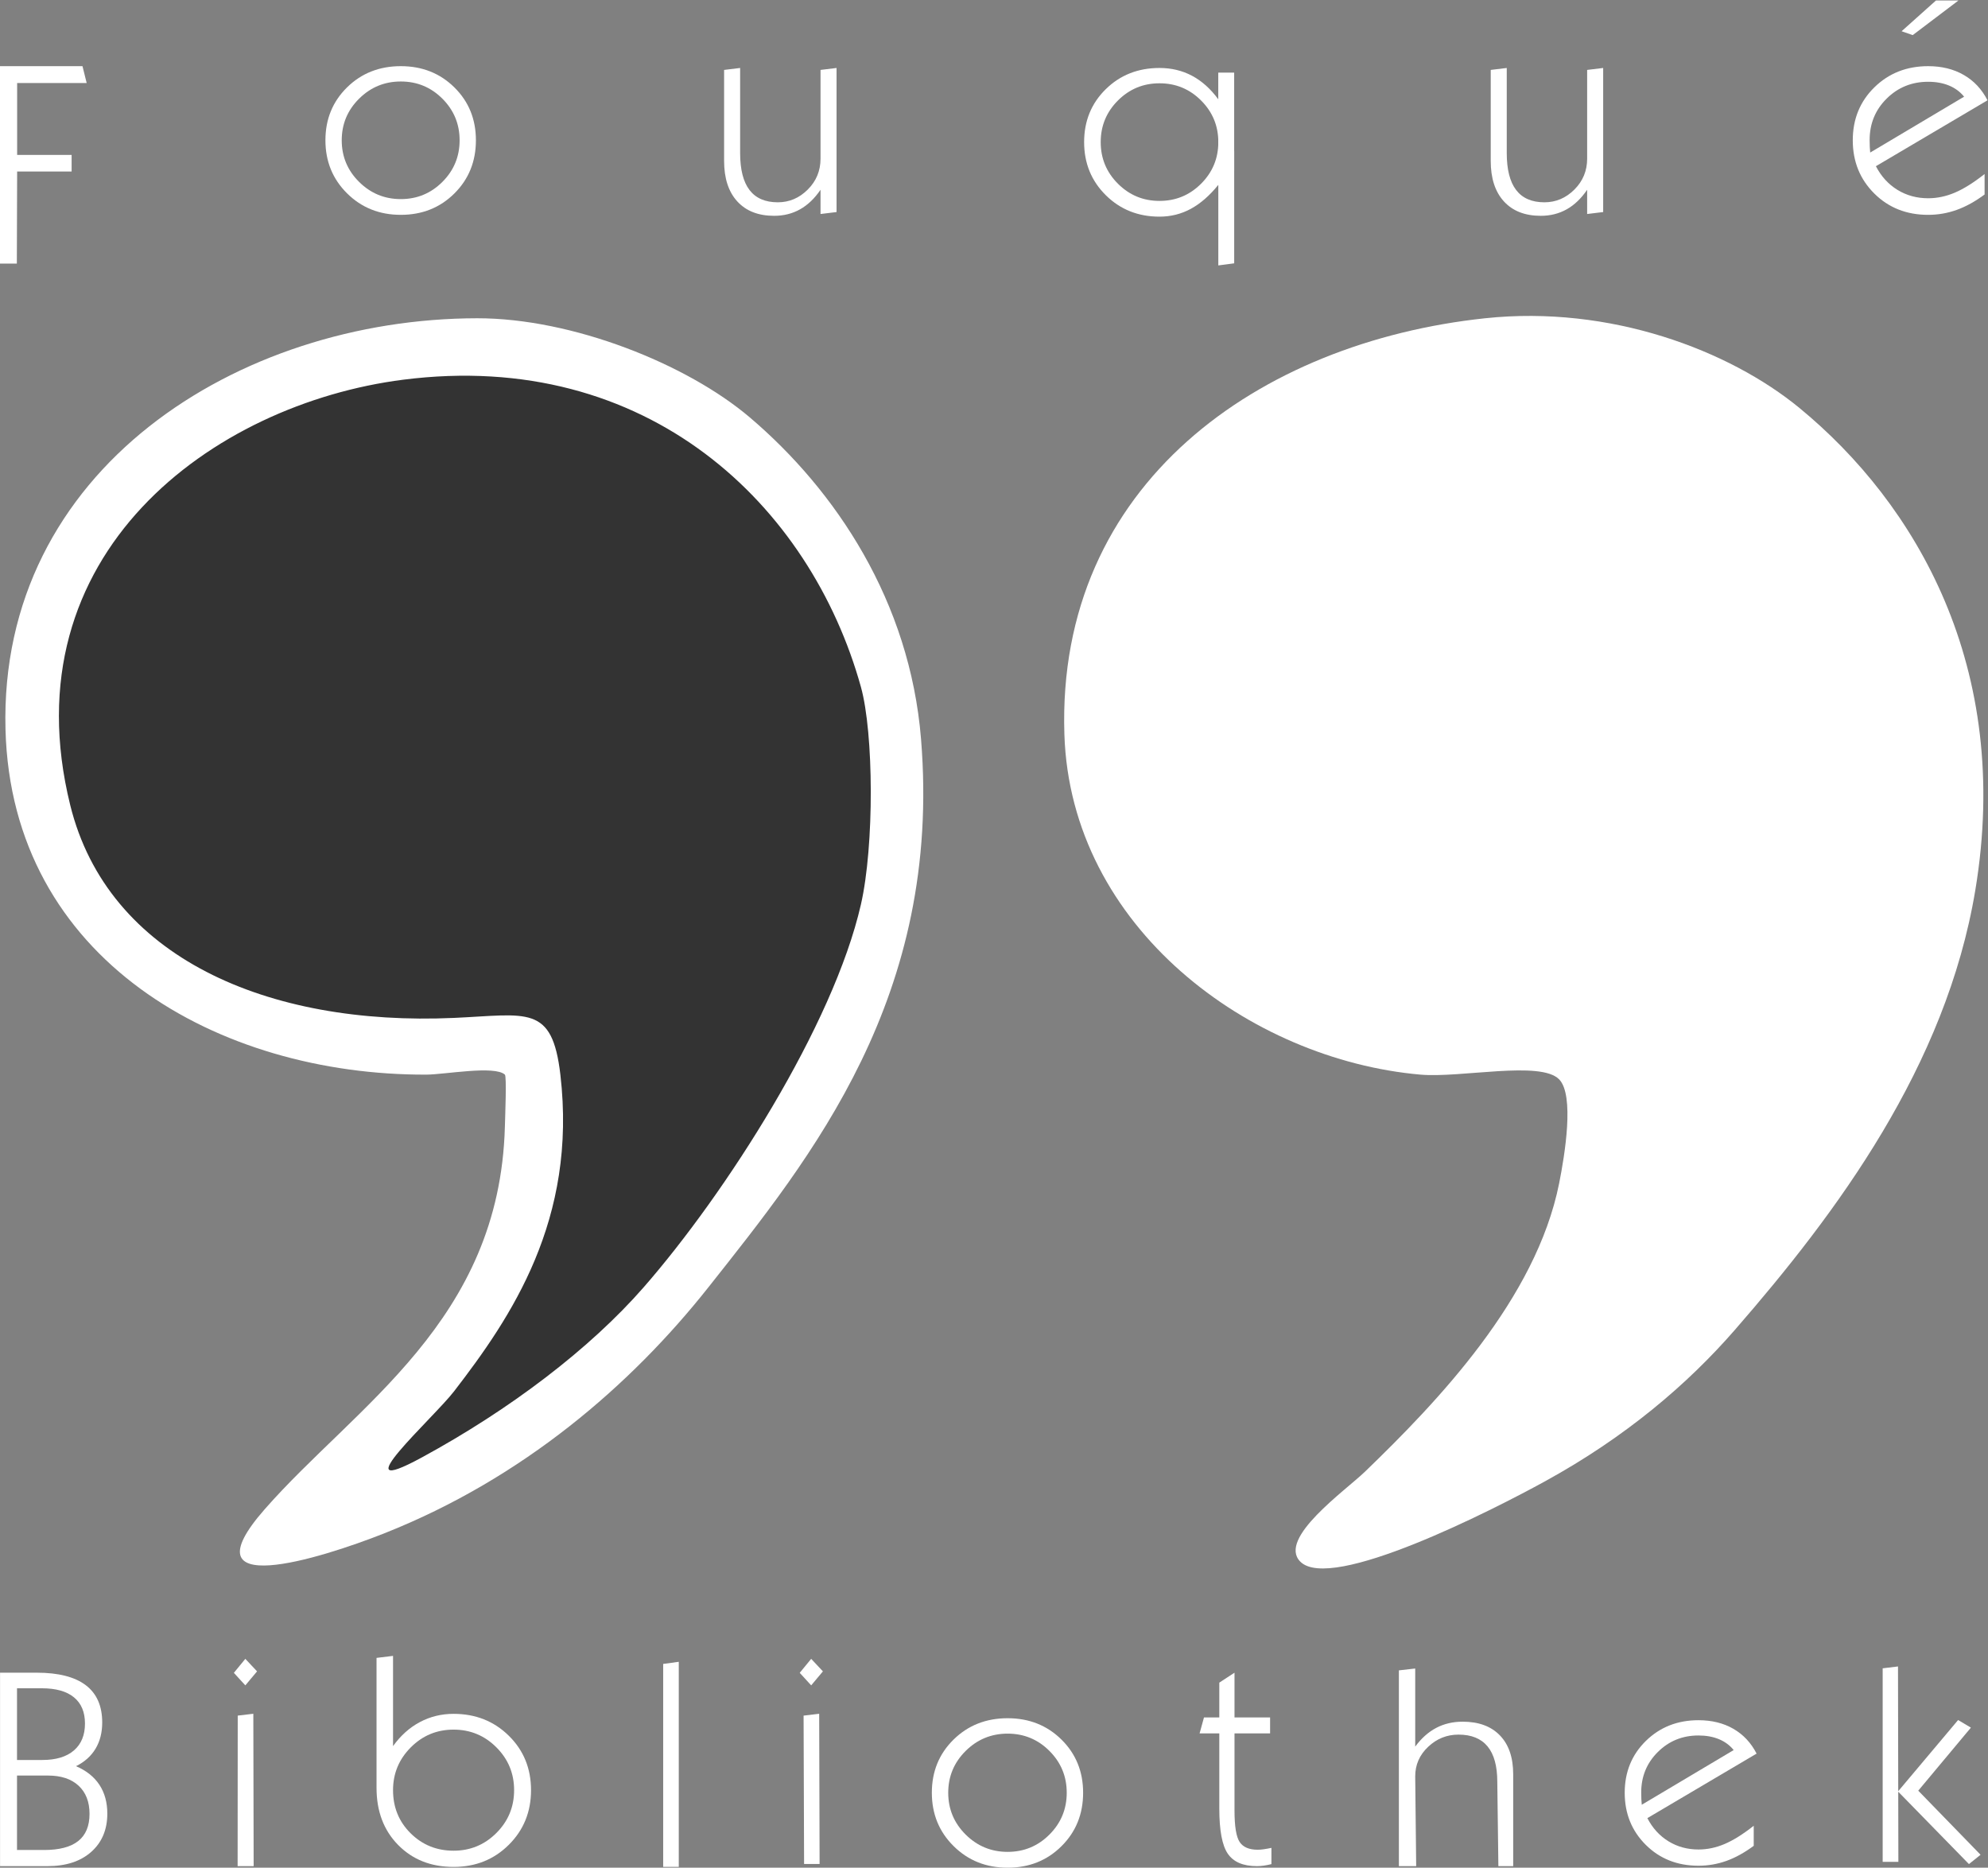 <?xml version="1.0" encoding="UTF-8" standalone="no"?>
<svg
   xmlns:dc="http://purl.org/dc/elements/1.1/"
   xmlns:cc="http://creativecommons.org/ns#"
   xmlns:rdf="http://www.w3.org/1999/02/22-rdf-syntax-ns#"
   xmlns:svg="http://www.w3.org/2000/svg"
   xmlns="http://www.w3.org/2000/svg"
   viewBox="0 0 427.173 401.307"
   height="401.307"
   width="427.173"
   xml:space="preserve"
   id="svg2"
   version="1.1"><rect x="0" y="0" width="427.173" height="401.307" fill="#808080" stroke="none"/><defs
     id="defs6"><clipPath
       id="clipPath20"
       clipPathUnits="userSpaceOnUse"><path
         id="path18"
         d="M 0,3009.79 V 0 h 3203.81 v 3009.79 z" /></clipPath></defs><g
     transform="matrix(1.333,0,0,-1.333,0,401.307)"
     id="g10"><g
       transform="scale(0.1)"
       id="g12"><g
         id="g14"><g
           clip-path="url(#clipPath20)"
           id="g16"><path
             id="path22"
             style="fill:#333333;fill-opacity:1;fill-rule:evenodd;stroke:none"
             d="m 1414.1,1607.95 c -2.24,2.25 -4.65,4.12 -7.16,5.77 14.42,38.76 16.82,86.32 17.86,123.84 2.81,100.84 -18.54,225.19 -58.32,318.16 -38.21,89.31 -120.66,175.25 -200.26,229.67 -23.46,16.05 -48.18,26.95 -69.91,45.79 -19.25,16.71 -37.98,33.36 -58.24,48.86 -40.304,30.85 -91.765,28.87 -139.824,33.18 -61.32,5.51 -121.715,13.93 -183.418,10.3 -27.566,-1.63 -54.933,-5.2 -82.265,-9.2 -8.918,3.88 -19.493,5.13 -31.356,2.43 -34.746,-8.27 -69.684,-14.71 -105,-20 -22.852,-3.43 -34.105,-21.14 -35.625,-40.61 -13.273,-6.29 -26.406,-12.85 -40.391,-17.87 -26.015,-9.33 -53.75,-12.13 -77.632,-27.29 -15.719,-9.97 -30.766,-21.03 -46.348,-31.23 -7.754,-5.07 -15.707,-9.8 -23.715,-14.45 -0.117,-0.07 -0.207,-0.12 -0.316,-0.18 -29.438,10.84 -69.438,-4.1 -69.348,-44.91 0,-0.81 0.137,-1.45 0.156,-2.23 -8.695,-1.43 -17.425,-5.3 -25.511,-12.42 -84.442,-74.27 -134.625,-166.58 -132.79,-280.4 0.809,-50.31 11.91,-100.85 23.129,-149.67 13.516,-58.78 24.777,-120.42 46.614,-176.72 78.437,-202.27 300.441,-221.38 486.375,-248.8 81.336,-12 173.945,-29.3 256.324,-10.2 -1.172,-5.88 -2.266,-11.83 -3.031,-18.07 -7.758,-63.15 2.894,-128.18 3.734,-191.49 0.395,-29.59 -0.035,-59.91 9.059,-86.18 -11.692,-10.26 -20.282,-24.3 -26.403,-39.27 -14.687,-35.901 -39.066,-64.612 -53.457,-100.338 -17.828,-44.242 -36.195,-71.891 -70.953,-104.59 -18.828,-17.711 -34.324,-38.531 -50.902,-58.293 -18.18,-17.07 -35.707,-35.238 -54.371,-50.988 -43.227,-36.492 14.488,-111.621 60.59,-78.531 3.492,2.511 6.718,5.261 10.066,7.902 0.019,-0.031 0.039,-0.051 0.059,-0.082 0.421,0.371 0.839,0.762 1.261,1.121 16.34,13.019 31.207,27.371 45.309,42.437 12.672,12.024 25.586,23.622 39.43,33.282 28.101,19.609 61.558,28.191 89.5,49.57 9.109,6.961 17.722,14.48 26.183,22.172 58.789,21.297 106.11,73.098 141.137,123.207 6.5,9.312 8.74,18.801 8.15,27.801 25.25,29.64 47.9,63.172 78.91,82.59 17.32,10.85 24.04,26.99 23.43,42.87 74.91,75.16 135.47,164.11 212.86,236.77 49.6,46.56 74.45,103.7 78.06,171.25 1.49,27.92 0.94,53.41 5.79,80.92 4.55,25.81 2.16,54.52 -17.44,74.12" /><path
             id="path24"
             style="fill:#ffffff;fill-opacity:1;fill-rule:evenodd;stroke:none"
             d="m 113.215,1712.7 c 60.613,-245.5 318.156,-356.41 618.648,-342.91 118.465,5.33 158.176,22.17 171.438,-91.44 C 930.609,1044.38 823.938,887.199 731.863,767.809 698.73,724.84 547.156,589.16 679.691,661.129 c 142.676,77.48 271.321,175.422 357.779,274.32 132.28,151.331 305.81,422.211 350.32,617.221 21.68,95.04 20.67,276.12 0,350.52 -81.36,292.74 -343.14,545.68 -737.911,495.31 C 343.238,2359.37 13.129,2118.06 113.215,1712.7 Z m 655.922,784.85 c 152.914,0.18 337.943,-73.39 439.763,-160.01 138.46,-117.81 257.7,-296.15 275.78,-518.17 33.85,-415.5 -176.48,-673.65 -342.86,-883.921 C 1016.89,777.582 842.676,627.461 620.063,539.211 513.328,496.898 298.027,430.801 426.266,577.309 c 146.992,167.921 379.129,303.32 387.589,617.221 0.497,18.38 3,81.07 0,83.82 -16.55,15.21 -97.214,0.1 -126.71,0 C 352.719,1277.31 18.652,1463.12 8.863,1834.61 -2.188,2253.84 384.172,2497.11 769.137,2497.55" /><path
             id="path26"
             style="fill:#ffffff;fill-opacity:1;fill-rule:evenodd;stroke:none"
             d="m 2394.03,2497.55 c 201.27,21.41 393.32,-51.4 506.84,-144.78 186.99,-153.79 343.12,-417.43 283.25,-777.24 -47.27,-284.05 -223.47,-520.15 -387.59,-708.659 -76.57,-87.941 -176.07,-172.66 -305.61,-243.84 -84.67,-46.543 -345.84,-179.84 -395.04,-129.543 -36.61,37.434 72.92,114.453 104.35,144.782 116.92,112.851 275.88,278.55 313.06,464.83 9.15,45.86 24.94,142.04 0,167.63 -29.9,30.69 -158.61,1.91 -223.62,7.62 -274.62,24.15 -564,236.88 -573.92,548.64 -12.86,403.93 314.62,631.88 678.28,670.56" /><path
             id="path28"
             style="fill:#ffffff;fill-opacity:1;fill-rule:nonzero;stroke:none"
             d="m 0,2585.64 v 318.27 h 132.969 l 6.738,-27.18 H 27.629 v -115.89 h 87.82 v -26.73 H 27.629 L 27.152,2585.64 H 0" /><path
             id="path30"
             style="fill:#ffffff;fill-opacity:1;fill-rule:nonzero;stroke:none"
             d="m 550.859,2784.42 c 0,-26.21 9.321,-48.56 27.965,-67.04 18.641,-18.5 41.063,-27.75 67.27,-27.75 26.203,0 48.551,9.25 67.047,27.75 18.492,18.48 27.738,40.83 27.738,67.04 0,26.2 -9.246,48.55 -27.738,67.04 -18.496,18.5 -40.844,27.74 -67.047,27.74 -26.207,0 -48.629,-9.24 -67.27,-27.74 -18.644,-18.49 -27.965,-40.84 -27.965,-67.04 z m -26.281,0 c 0,33.99 11.606,62.4 34.817,85.24 23.207,22.83 52.109,34.25 86.699,34.25 34.437,0 63.226,-11.42 86.363,-34.25 23.133,-22.84 34.699,-51.25 34.699,-85.24 0,-34.14 -11.566,-62.71 -34.699,-85.69 -23.137,-22.99 -51.926,-34.48 -86.363,-34.48 -34.446,0 -63.305,11.53 -86.586,34.59 -23.285,23.06 -34.93,51.59 -34.93,85.58" /><path
             id="path32"
             style="fill:#ffffff;fill-opacity:1;fill-rule:nonzero;stroke:none"
             d="m 1322.67,2704.68 c -9.59,-14.07 -20.59,-24.59 -33.02,-31.55 -12.43,-6.97 -26.36,-10.45 -41.78,-10.45 -25.46,0 -45.26,7.75 -59.41,23.25 -14.15,15.5 -21.22,37.25 -21.22,65.25 v 146.67 l 25.83,3.14 v -137.01 c 0,-26.66 5.05,-46.57 15.16,-59.75 10.1,-13.18 25.27,-19.76 45.48,-19.76 18.57,0 34.7,6.85 48.4,20.55 13.71,13.7 20.56,30.28 20.56,49.75 v 143.08 l 25.83,3.14 v -232.24 l -25.83,-3.15 v 39.08" /><path
             id="path34"
             style="fill:#ffffff;fill-opacity:1;fill-rule:nonzero;stroke:none"
             d="m 1960.77,2849.83 c 14.81,-17.29 27.33,-35.72 25.6,-83.37 m -212.06,15.04 c 0,-26.21 9.25,-48.55 27.75,-67.05 18.48,-18.49 40.84,-27.74 67.04,-27.74 26.2,0 48.54,9.25 67.04,27.74 18.49,18.5 27.74,40.84 27.74,67.05 0,26.2 -9.25,48.55 -27.74,67.05 -18.5,18.49 -40.84,27.74 -67.04,27.74 -26.2,0 -48.56,-9.25 -67.04,-27.74 -18.5,-18.5 -27.75,-40.85 -27.75,-67.05 z m 215.18,-195.41 -25.61,-3.37 v 129.82 c -14.07,-17.37 -28.86,-30.24 -44.36,-38.63 -15.49,-8.38 -32.31,-12.58 -50.42,-12.58 -34.45,0 -63.31,11.53 -86.6,34.59 -23.28,23.06 -34.92,51.58 -34.92,85.58 0,33.99 11.6,62.4 34.82,85.24 23.21,22.83 52.11,34.25 86.7,34.25 19.17,0 36.65,-4.19 52.45,-12.58 15.79,-8.39 29.9,-21.03 42.33,-37.96 l 25.61,-83.37" /><path
             id="path36"
             style="fill:#ffffff;fill-opacity:1;fill-rule:nonzero;stroke:none"
             d="m 2558.44,2704.68 c -9.59,-14.07 -20.58,-24.59 -33.02,-31.55 -12.43,-6.97 -26.35,-10.45 -41.77,-10.45 -25.46,0 -45.27,7.75 -59.41,23.25 -14.16,15.5 -21.23,37.25 -21.23,65.25 v 146.67 l 25.83,3.14 v -137.01 c 0,-26.66 5.05,-46.57 15.17,-59.75 10.1,-13.18 25.26,-19.76 45.48,-19.76 18.56,0 34.69,6.85 48.41,20.55 13.69,13.7 20.54,30.28 20.54,49.75 v 143.08 l 25.83,3.14 v -232.24 l -25.83,-3.15 v 39.08" /><path
             id="path38"
             style="fill:#ffffff;fill-opacity:1;fill-rule:nonzero;stroke:none"
             d="m 3065.33,2960.21 55.42,49.58 H 3157 l -73.75,-55.83 z m -50.64,-195.56 151.39,90.07 c -6.45,7.94 -14.57,13.93 -24.38,17.97 -9.8,4.04 -20.99,6.06 -33.57,6.06 -26.36,0 -48.67,-9.06 -66.93,-27.17 -18.28,-18.12 -27.41,-40.36 -27.41,-66.71 0,-4.19 0.08,-7.83 0.23,-10.89 0.15,-3.08 0.37,-6.18 0.67,-9.33 z m 184.41,-67.6 c -15.13,-11.23 -30.1,-19.51 -44.93,-24.82 -14.82,-5.32 -30.17,-7.98 -46.04,-7.98 -34.89,0 -63.87,11.49 -86.92,34.48 -23.06,22.98 -34.59,51.55 -34.59,85.69 0,34.14 11.6,62.59 34.81,85.35 23.2,22.76 52.11,34.14 86.7,34.14 21.86,0 41,-4.71 57.38,-14.15 16.41,-9.43 29.16,-23.06 38.3,-40.88 L 3023.9,2742.64 c 8.54,-16.47 20.14,-29.2 34.82,-38.18 14.66,-8.99 31.14,-13.48 49.41,-13.48 14.52,0 28.9,3.04 43.12,9.1 14.22,6.06 30.18,16.06 47.85,29.98 v -33.01" /><path
             id="path40"
             style="fill:#ffffff;fill-opacity:1;fill-rule:nonzero;stroke:none"
             d="m 27.418,28.531 h 43.559 c 24.59,0 42.964,4.809 55.113,14.438 12.148,9.621 18.226,24.223 18.226,43.781 0,19.398 -5.886,34.559 -17.671,45.449 -11.778,10.883 -28.188,16.332 -49.223,16.332 H 27.418 Z m 0,145.098 h 40.891 c 21.926,0 38.855,5.121 50.785,15.34 11.922,10.23 17.886,24.672 17.886,43.34 0,18.523 -5.925,32.632 -17.781,42.339 -11.851,9.711 -29.109,14.563 -51.777,14.563 H 27.418 Z M 0.082,2.512 V 314.332 H 59.199 c 34.957,0 61.297,-6.723 79.004,-20.121 17.703,-13.422 26.563,-33.449 26.563,-60.121 0,-16.301 -3.598,-30.41 -10.782,-42.328 -7.187,-11.942 -17.671,-21.301 -31.449,-28.121 16.598,-7.11 29.149,-17.121 37.668,-30 8.52,-12.891 12.781,-28.379 12.781,-46.45 0,-25.77 -8.632,-46.34 -25.89,-61.672 C 129.828,10.191 106.313,2.512 76.531,2.512 H 0.082" /><path
             id="path42"
             style="fill:#ffffff;fill-opacity:1;fill-rule:nonzero;stroke:none"
             d="m 383.043,2.512 0.172,242.629 25.137,3 0.519,-245.629 z M 376.98,314.102 395.461,336.66 414.363,316.461 395.461,293.91 376.98,314.102" /><path
             id="path44"
             style="fill:#ffffff;fill-opacity:1;fill-rule:nonzero;stroke:none"
             d="m 633.57,124.98 c 0,-27.589 9.426,-50.761 28.325,-69.48 18.871,-18.711 41.96,-28.102 69.25,-28.102 26.968,0 49.984,9.512 69.023,28.562 C 819.203,75 828.73,98 828.73,124.98 c 0,26.989 -9.527,49.981 -28.562,69.02 -19.039,19.051 -42.055,28.57 -69.023,28.57 -26.981,0 -49.989,-9.55 -69.028,-28.679 C 643.086,174.77 633.57,151.809 633.57,124.98 Z m -26.601,3.711 v 209.5 l 26.601,3.239 V 195.969 c 12.16,16.961 26.586,29.871 43.239,38.742 16.644,8.848 34.754,13.289 54.336,13.289 35.449,0 65.128,-11.762 89.015,-35.27 23.895,-23.5 35.852,-52.75 35.852,-87.75 0,-34.992 -11.957,-64.359 -35.852,-88.101 -23.887,-23.75 -53.566,-35.609 -89.015,-35.609 -36.387,0 -66.168,11.801 -89.372,35.391 -23.203,23.582 -34.804,54.262 -34.804,92.031" /><path
             id="path46"
             style="fill:#ffffff;fill-opacity:1;fill-rule:nonzero;stroke:none"
             d="M 1069.03,1.27 V 328.461 l 25.14,3.43 V 1.27 h -25.14" /><path
             id="path48"
             style="fill:#ffffff;fill-opacity:1;fill-rule:nonzero;stroke:none"
             d="m 1296.17,6.039 -0.81,239.102 25.14,3 0.67,-242.102 z m -7.04,308.063 18.48,22.558 18.9,-20.199 -18.9,-22.551 -18.48,20.192" /><path
             id="path50"
             style="fill:#ffffff;fill-opacity:1;fill-rule:nonzero;stroke:none"
             d="m 1528.51,120.801 c 0,-26.34 9.38,-48.813 28.12,-67.403 18.74,-18.59 41.28,-27.879 67.63,-27.879 26.34,0 48.81,9.289 67.4,27.879 18.58,18.59 27.88,41.062 27.88,67.403 0,26.359 -9.3,48.808 -27.88,67.418 -18.59,18.582 -41.06,27.883 -67.4,27.883 -26.35,0 -48.89,-9.301 -67.63,-27.883 -18.74,-18.61 -28.12,-41.059 -28.12,-67.418 z m -26.41,0 c 0,34.179 11.66,62.738 34.99,85.699 23.33,22.941 52.39,34.441 87.17,34.441 34.61,0 63.56,-11.5 86.81,-34.441 23.26,-22.961 34.89,-51.52 34.89,-85.699 0,-34.321 -11.63,-63.051 -34.89,-86.153 C 1687.82,11.539 1658.87,0 1624.26,0 c -34.63,0 -63.64,11.59 -87.04,34.781 -23.43,23.18 -35.12,51.859 -35.12,86.02" /><path
             id="path52"
             style="fill:#ffffff;fill-opacity:1;fill-rule:nonzero;stroke:none"
             d="m 2049.5,5.762 c -4.3,-1.082 -8.42,-1.891 -12.36,-2.441 -3.93,-0.539 -7.62,-0.809 -11.06,-0.809 -22.06,0 -37.68,6.648 -46.84,19.937 -9.17,13.289 -13.75,37.633 -13.75,73.031 V 216.492 h -31.79 l 7.09,25.738 h 24.7 v 56.102 l 24.5,16 V 242.23 h 57.36 v -25.738 h -57.36 V 92.231 c 0,-25.5 2.75,-42.43 8.27,-50.77 5.51,-8.34 15.21,-12.512 29.11,-12.512 3.01,0 6.34,0.262 9.99,0.812 3.65,0.527 7.69,1.27 12.14,2.188 V 5.762" /><path
             id="path54"
             style="fill:#ffffff;fill-opacity:1;fill-rule:nonzero;stroke:none"
             d="M 2254.97,2.512 V 318.082 l 26.31,3 V 195.191 c 9.93,13.457 21.22,23.52 33.88,30.18 12.67,6.66 26.86,9.988 42.58,9.988 25.78,0 45.82,-7.367 60.08,-22.129 14.26,-14.75 21.4,-35.589 21.4,-62.519 V 2.512 h -23.88 l -1.75,135.957 c 0,25.351 -5.23,44.359 -15.68,57.043 -10.46,12.668 -26.07,19.008 -46.81,19.008 -18.77,0 -35.1,-6.551 -48.99,-19.661 -13.88,-13.097 -20.83,-28.961 -20.83,-47.578 l 1.56,-144.769 h -27.87" /><path
             id="path56"
             style="fill:#ffffff;fill-opacity:1;fill-rule:nonzero;stroke:none"
             d="m 2646.47,101.461 148.17,88.148 c -6.29,7.77 -14.24,13.629 -23.83,17.59 -9.61,3.961 -20.57,5.93 -32.89,5.93 -25.79,0 -47.61,-8.848 -65.5,-26.598 -17.88,-17.73 -26.83,-39.511 -26.83,-65.301 0,-4.101 0.09,-7.66 0.23,-10.648 0.14,-3.012 0.36,-6.051 0.65,-9.121 z m 180.49,-66.18 c -14.79,-10.992 -29.45,-19.09 -43.96,-24.293 -14.51,-5.199 -29.54,-7.809 -45.08,-7.809 -34.14,0 -62.5,11.25 -85.07,33.75 -22.56,22.492 -33.86,50.449 -33.86,83.859 0,33.422 11.36,61.27 34.07,83.551 22.74,22.269 51.02,33.41 84.86,33.41 21.41,0 40.13,-4.621 56.18,-13.828 16.05,-9.242 28.55,-22.582 37.49,-40.024 L 2655.49,79.898 c 8.35,-16.109 19.71,-28.566 34.08,-37.367 14.36,-8.793 30.47,-13.191 48.35,-13.191 14.22,0 28.3,2.969 42.21,8.91 13.94,5.941 29.55,15.711 46.83,29.352 V 35.281" /><path
             id="path58"
             style="fill:#ffffff;fill-opacity:1;fill-rule:nonzero;stroke:none"
             d="m 3059.52,122.871 96.89,115.16 20.63,-12.25 L 3092.17,124.16 3192.62,20.832 3173.87,5.852 Z M 3034.81,9.43 V 321.391 l 24.71,3 0.6,-314.969 -25.31,0.008" /><path
             id="path60"
             style="fill:#ffffff;fill-opacity:1;fill-rule:nonzero;stroke:none"
             d="m 1963.82,2735.21 h 25.629 v 158.285 H 1963.82 Z" /></g></g></g></g></svg>
